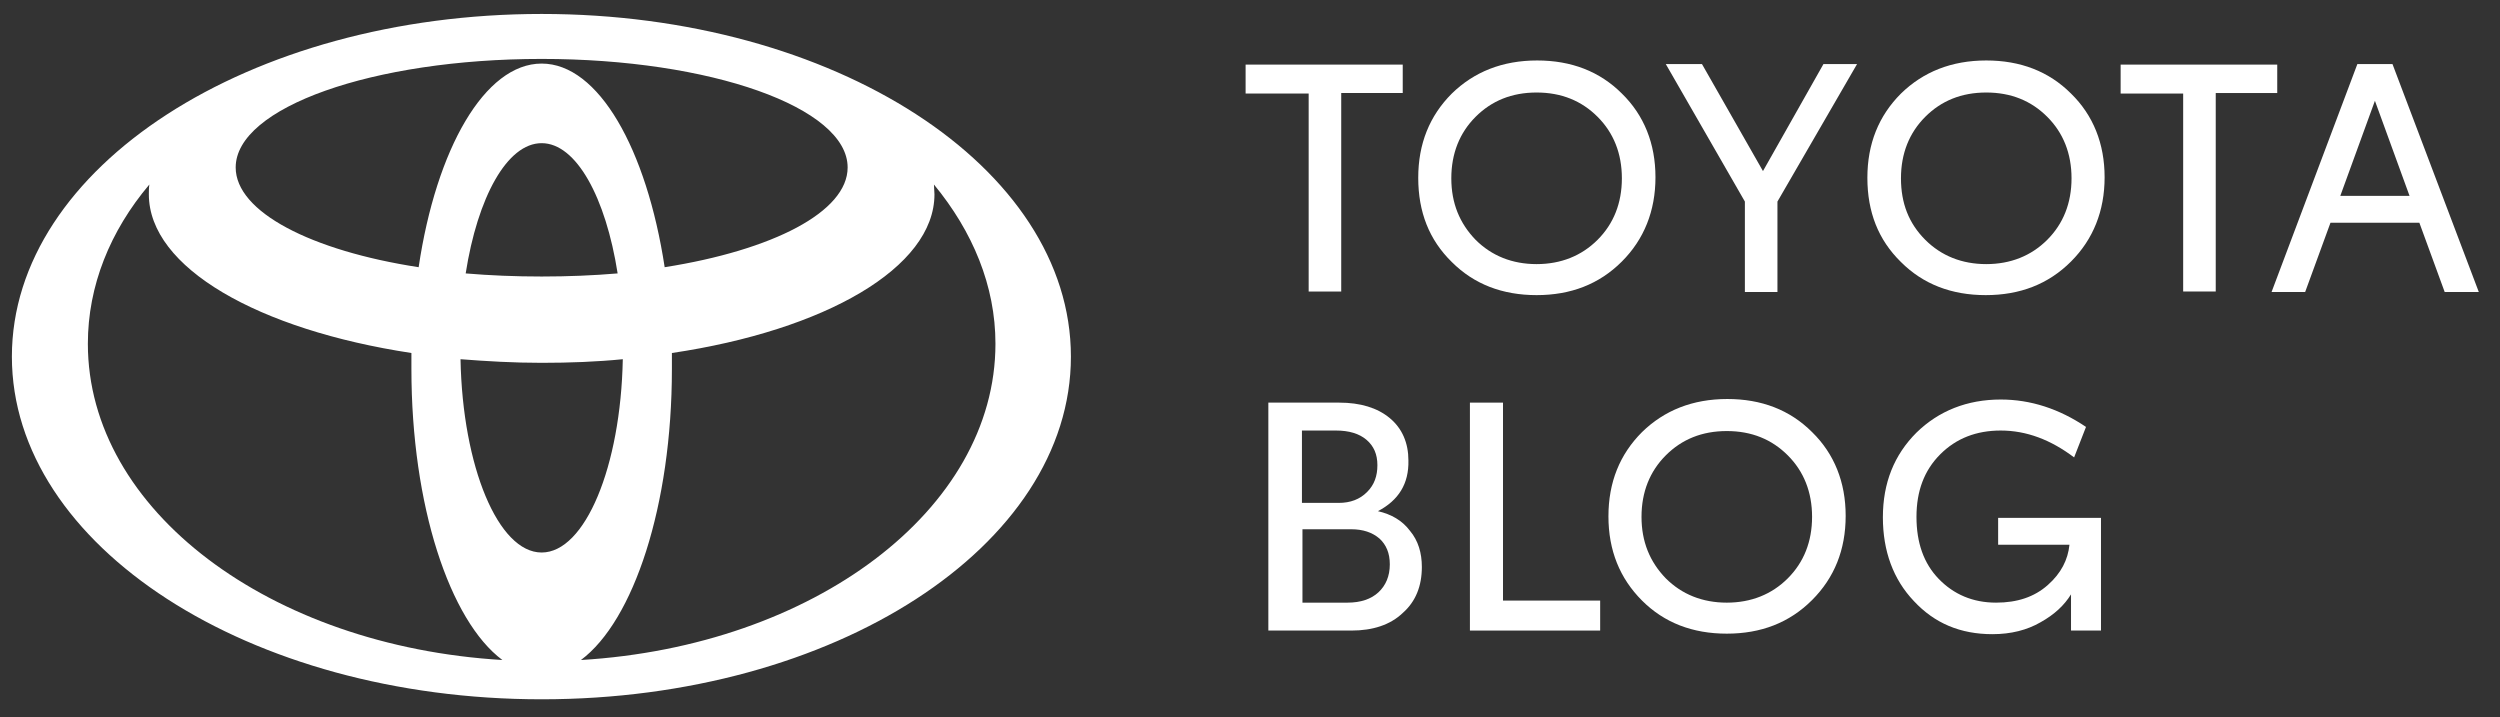 <?xml version="1.0" encoding="utf-8"?>
<!-- Generator: Adobe Illustrator 27.7.0, SVG Export Plug-In . SVG Version: 6.00 Build 0)  -->
<svg version="1.1" id="Layer_1" xmlns="http://www.w3.org/2000/svg" xmlns:xlink="http://www.w3.org/1999/xlink" x="0px" y="0px"
	 viewBox="0 0 483.7 138.8" style="enable-background:new 0 0 483.7 138.8;" xml:space="preserve">
<rect x="0" y="0" width="483.7" height="138.8" fill="#333333" stroke="none"/>
<style type="text/css">
	.st0{fill:#FFFFFF;}
</style>
<path class="st0" d="M104.8,2.7C48.2,2.7,2.3,32.4,2.3,69s45.9,66.3,102.5,66.3S207.2,105.7,207.2,69S161.4,2.7,104.8,2.7z
	 M104.8,106.9c-8.4,0-15.3-16.6-15.7-37.4c5.1,0.4,10.3,0.7,15.7,0.7s10.7-0.2,15.7-0.7C120.1,90.3,113.2,106.9,104.8,106.9z
	 M90.1,52.9c2.3-14.7,8-25.2,14.7-25.2s12.4,10.5,14.7,25.2c-4.7,0.4-9.6,0.6-14.7,0.6S94.8,53.3,90.1,52.9z M104.8,12.3
	c-11,0-20.4,16.5-23.8,39.4C60.2,48.5,45.6,41,45.6,32.4c0-11.6,26.5-21,59.2-21s59.2,9.4,59.2,21c0,8.6-14.5,16-35.4,19.3
	C125.1,28.8,115.8,12.3,104.8,12.3z M17,66.5c0-11.2,4.3-21.8,11.9-30.8c-0.1,0.6-0.1,1.3-0.1,1.9c0,14.2,21.2,26.2,50.8,30.7
	c0,1,0,2.1,0,3.1c0,26.4,7.4,48.7,17.6,56.3C52.2,125,17,98.7,17,66.5z M112.4,127.7c10.2-7.6,17.6-29.9,17.6-56.3
	c0-1.1,0-2.1,0-3.1c29.6-4.4,50.8-16.5,50.8-30.7c0-0.6-0.1-1.3-0.1-1.9c7.5,9.1,11.9,19.6,11.9,30.8
	C192.6,98.7,157.3,125,112.4,127.7z"/>
<g>
	<path class="st0" d="M271.4,12.4V18h-11.9v38.4h-6.3V18.1H241v-5.6h30.4V12.4z"/>
	<path class="st0" d="M297.3,57.1c-6.6,0-12.1-2.1-16.4-6.4c-4.4-4.3-6.5-9.7-6.5-16.3s2.2-12,6.5-16.3c4.3-4.2,9.8-6.4,16.5-6.4
		c6.6,0,12.1,2.1,16.4,6.4c4.3,4.2,6.5,9.7,6.5,16.2s-2.2,12-6.5,16.3C309.4,55,303.9,57.1,297.3,57.1z M285.5,46.4
		c3.1,3.1,7.1,4.7,11.8,4.7s8.7-1.6,11.8-4.7c3.1-3.1,4.7-7.1,4.7-11.9s-1.6-8.8-4.7-11.9s-7-4.7-11.8-4.7s-8.7,1.6-11.8,4.7
		c-3.1,3.1-4.7,7.1-4.7,11.9S282.4,43.2,285.5,46.4z"/>
	<path class="st0" d="M359.3,12.4L343.9,39v17.5h-6.3V39l-15.3-26.6h7l11.8,20.7l11.7-20.7C352.8,12.4,359.3,12.4,359.3,12.4z"/>
	<path class="st0" d="M384.2,57.1c-6.6,0-12.1-2.1-16.4-6.4c-4.4-4.3-6.5-9.7-6.5-16.3s2.2-12,6.5-16.3c4.3-4.2,9.8-6.4,16.5-6.4
		c6.6,0,12.1,2.1,16.4,6.4c4.3,4.2,6.5,9.7,6.5,16.2s-2.2,12-6.5,16.3C396.3,55,390.8,57.1,384.2,57.1z M372.5,46.4
		c3.1,3.1,7.1,4.7,11.8,4.7s8.7-1.6,11.8-4.7c3.1-3.1,4.7-7.1,4.7-11.9s-1.6-8.8-4.7-11.9s-7-4.7-11.8-4.7s-8.7,1.6-11.8,4.7
		c-3.1,3.1-4.7,7.1-4.7,11.9S369.3,43.2,372.5,46.4z"/>
	<path class="st0" d="M440.6,12.4V18h-11.9v38.4h-6.3V18.1h-12.1v-5.6h30.3V12.4z"/>
	<path class="st0" d="M473,56.5l-4.9-13.4h-17.2L446,56.5h-6.5l16.6-44.1h6.8l16.7,44.1H473z M452.8,37.9h13.4l-6.7-18.4L452.8,37.9
		z"/>
	<path class="st0" d="M266.6,98.9c2.6,0.6,4.7,1.8,6.2,3.8c1.6,1.9,2.3,4.3,2.3,7c0,3.7-1.2,6.7-3.7,8.9c-2.4,2.3-5.8,3.4-9.9,3.4
		h-16.1V77.9h13.7c4.1,0,7.4,1,9.8,3s3.6,4.8,3.6,8.2C272.6,93.6,270.6,96.8,266.6,98.9z M251.9,83.3v14h7.1c2.3,0,4.1-0.7,5.5-2.1
		s2-3.1,2-5.2s-0.7-3.7-2.1-4.9c-1.4-1.2-3.4-1.8-5.9-1.8H251.9z M260.7,116.6c2.6,0,4.6-0.7,6-2s2.2-3.1,2.2-5.4c0-2.2-0.7-3.8-2-5
		c-1.4-1.2-3.2-1.8-5.5-1.8H252v14.2C252,116.6,260.7,116.6,260.7,116.6z"/>
	<path class="st0" d="M290.8,116.2h18.8v5.8h-25.2V77.9h6.4L290.8,116.2L290.8,116.2z"/>
	<path class="st0" d="M334.1,122.6c-6.6,0-12.1-2.1-16.4-6.4s-6.5-9.7-6.5-16.3c0-6.6,2.2-12,6.5-16.3c4.3-4.2,9.8-6.4,16.5-6.4
		c6.6,0,12.1,2.1,16.4,6.4c4.3,4.2,6.5,9.7,6.5,16.2c0,6.6-2.2,12-6.5,16.3C346.2,120.5,340.7,122.6,334.1,122.6z M322.3,111.9
		c3.1,3.1,7.1,4.7,11.8,4.7s8.7-1.6,11.8-4.7c3.1-3.1,4.7-7.1,4.7-11.9s-1.6-8.8-4.7-11.9s-7-4.7-11.8-4.7s-8.7,1.6-11.8,4.7
		c-3.1,3.1-4.7,7.1-4.7,11.9C317.6,104.8,319.2,108.7,322.3,111.9z"/>
	<path class="st0" d="M386.5,100.2h20V122h-5.8v-7c-1.3,2.1-3.2,3.9-5.9,5.4c-2.6,1.5-5.7,2.3-9.3,2.3c-6.2,0-11.2-2.1-15.2-6.4
		c-4-4.2-6-9.7-6-16.2c0-6.7,2.2-12.1,6.5-16.4c4.3-4.2,9.8-6.4,16.3-6.4c5.8,0,11.3,1.8,16.5,5.3l-2.3,5.9
		c-4.5-3.4-9.2-5.2-14.2-5.2c-4.7,0-8.6,1.5-11.7,4.6s-4.6,7.1-4.6,12.1s1.4,9,4.3,12s6.6,4.6,11.1,4.6c4.1,0,7.4-1.1,10-3.4
		s3.9-4.9,4.2-7.8h-13.8v-5.2H386.5z"/>
</g>
</svg>